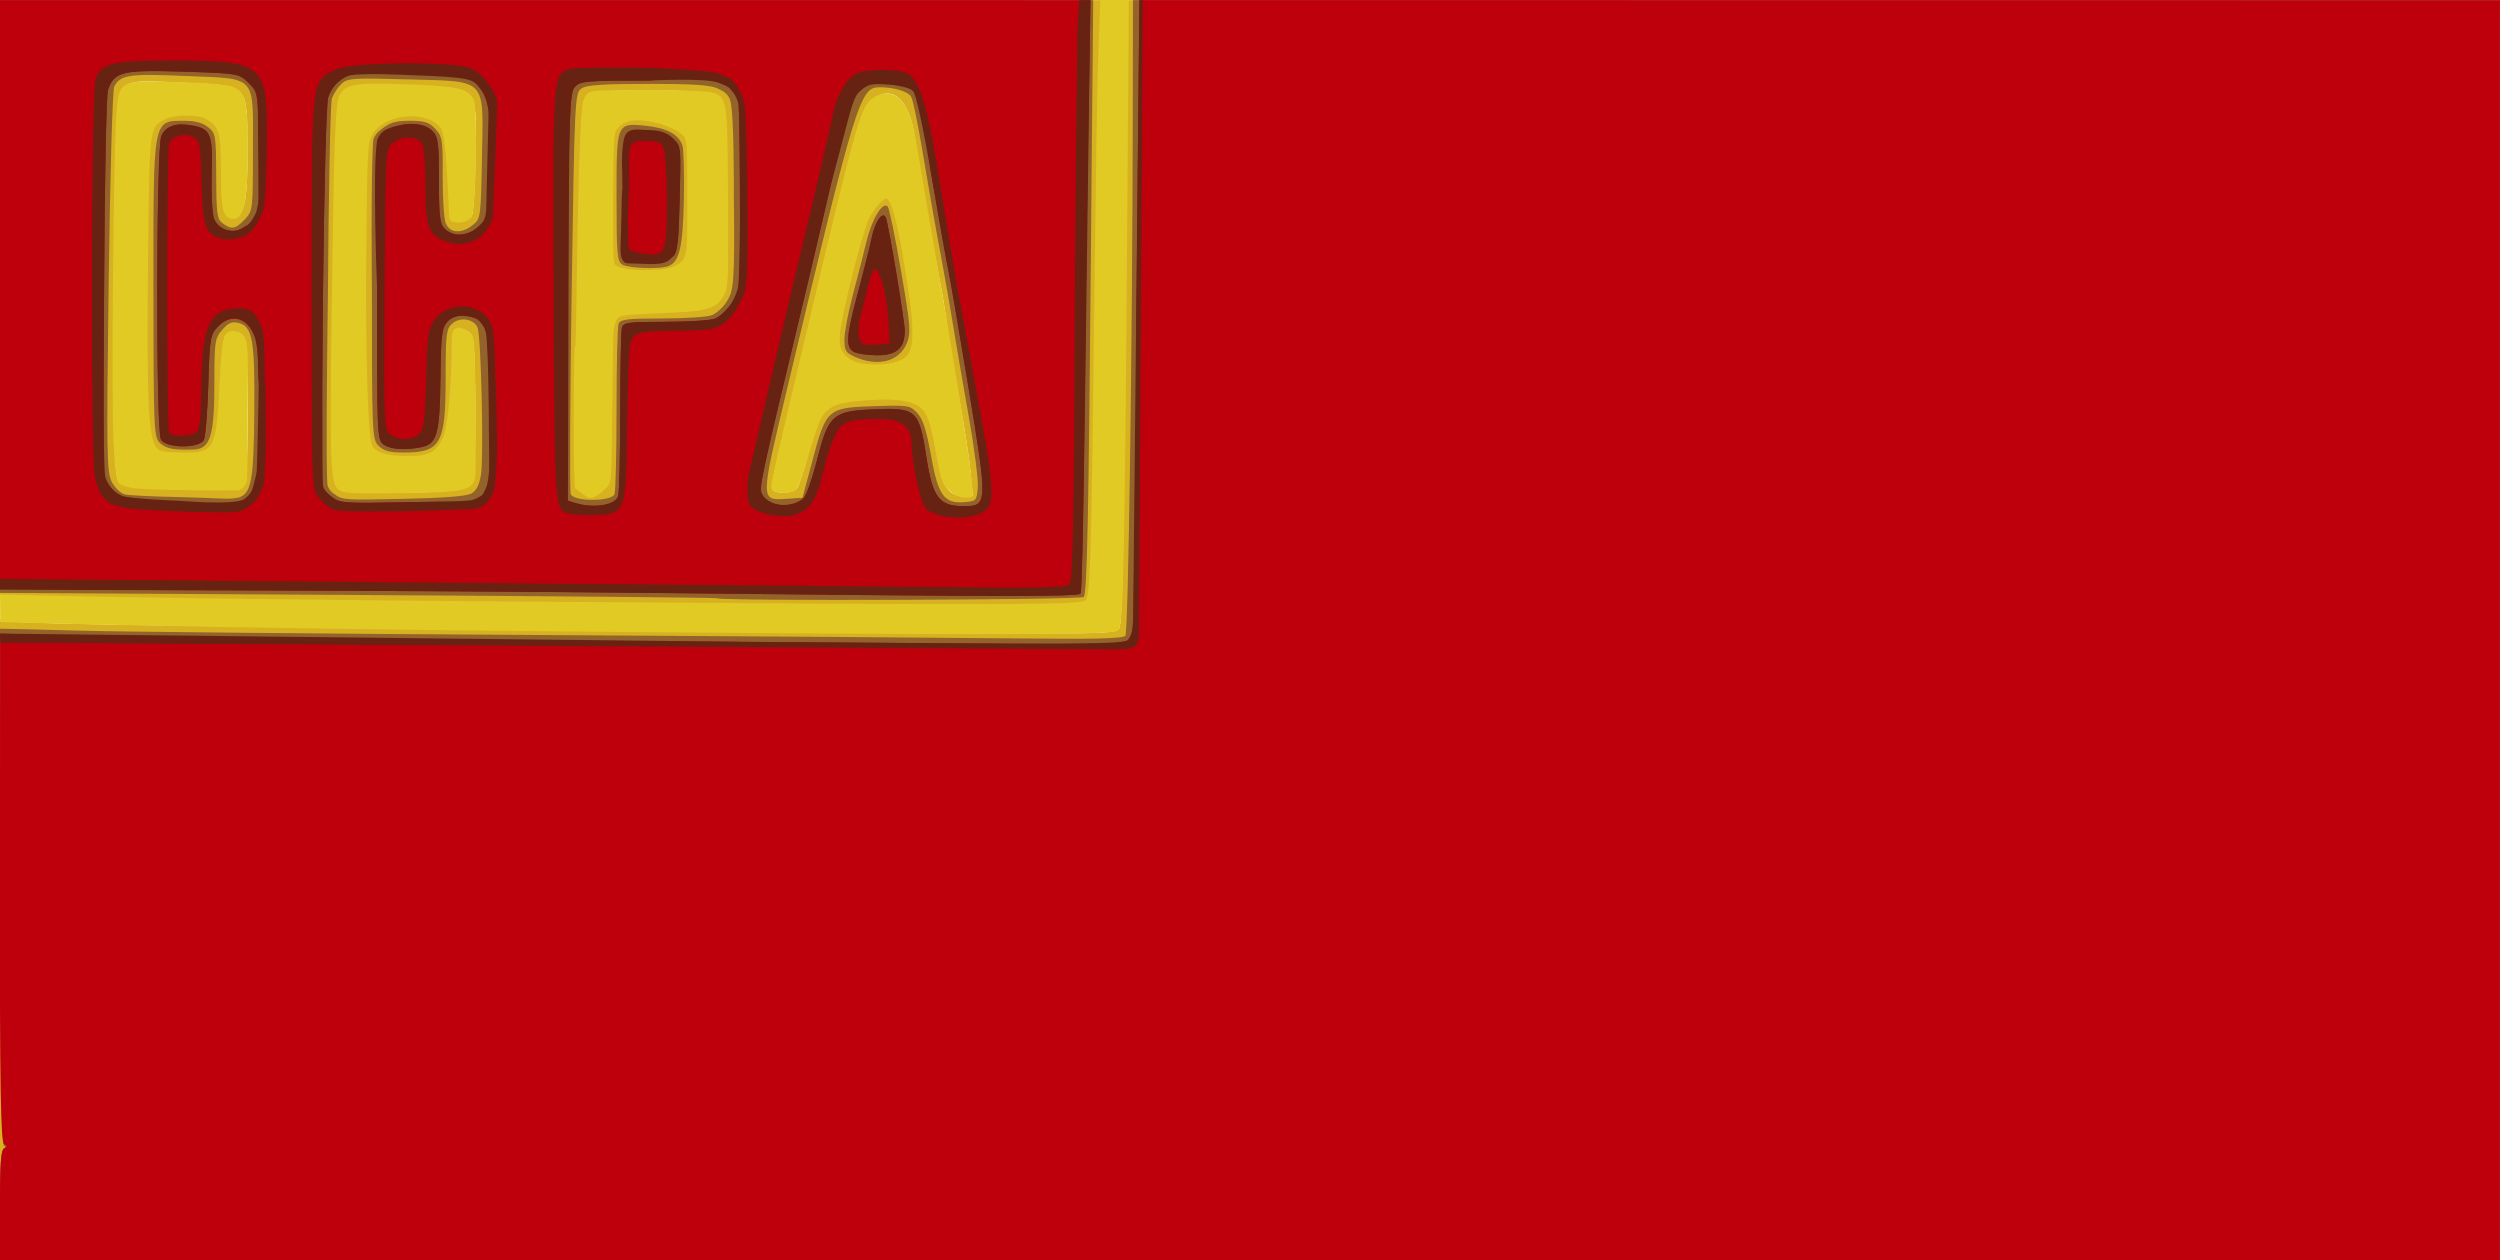 <?xml version="1.0" encoding="UTF-8" standalone="no"?>
<!-- Created with Inkscape (http://www.inkscape.org/) -->

<svg
   width="238.72"
   height="120.32"
   version="1.1"
   viewBox="0 0 238.72 120.32"
   id="svg52"
   sodipodi:docname="Flag_of_the_Armenian_Soviet_Socialist_Republic_(1922).svg"
   inkscape:version="1.2.2 (732a01da63, 2022-12-09)"
   xmlns:inkscape="http://www.inkscape.org/namespaces/inkscape"
   xmlns:sodipodi="http://sodipodi.sourceforge.net/DTD/sodipodi-0.dtd"
   xmlns="http://www.w3.org/2000/svg"
   xmlns:svg="http://www.w3.org/2000/svg">
  <defs
     id="defs56" />
  <sodipodi:namedview
     id="namedview54"
     pagecolor="#ffffff"
     bordercolor="#111111"
     borderopacity="1"
     inkscape:pageshadow="0"
     inkscape:pageopacity="0"
     inkscape:pagecheckerboard="1"
     showgrid="false"
     inkscape:zoom="5.8478552"
     inkscape:cx="119.36"
     inkscape:cy="60.193009"
     inkscape:window-width="1920"
     inkscape:window-height="1007"
     inkscape:window-x="-9"
     inkscape:window-y="-9"
     inkscape:window-maximized="1"
     inkscape:current-layer="g10"
     inkscape:showpageshadow="2"
     inkscape:deskcolor="#d1d1d1" />
  <g
     transform="translate(-3.458 16.434)"
     stroke-width=".32"
     id="g10">
    <path
       d="M 3.45,73.302 V 42.706 l 1.04,0.179 c 1.455,0.251 17.682,0.509 43.6,0.693 12.144,0.086 31.01,0.249 41.925,0.361 18.056,0.185 19.884,0.157 20.275,-0.314 0.35,-0.422 0.462,-5.947 0.6,-29.825 l 0.17,-29.307 -2.491,0.204 -0.211,10.56 c -0.116,5.808 -0.279,18.264 -0.361,27.68 -0.083,9.416 -0.251,17.361 -0.374,17.655 -0.123,0.294 -0.457,0.625 -0.744,0.735 -0.526,0.202 -18.128,0.202 -27.27,-1.34e-4 -2.728,-0.06 -20.224,-0.194 -38.88,-0.297 -18.656,-0.103 -34.676,-0.266 -35.6,-0.363 l -1.68,-0.176 v -56.914 h 238.72 V 103.897 h -238.72 z m 57.6,-43.004 c 0.603,-0.603 0.64,-1.067 0.64,-8.089 0,-6.224 0.082,-7.566 0.498,-8.16 0.468,-0.668 0.733,-0.711 4.336,-0.711 6.059,0 6.468,-0.486 6.406,-6.522 -0.14,-13.712 -0.228,-13.617 -0.958,-14.128 -0.91,-0.637 -11.943,-0.698 -12.44,-0.069 -0.554,0.7 -0.707,4.174 -0.925,21.009 -0.204,15.746 -0.188,16.467 0.376,16.88 0.81,0.592 1.317,0.541 2.067,-0.209 z M 63.328,9.469 C 62.733,9.344 62.119,9.047 61.962,8.81 c -0.156,-0.238 -0.246,-3.217 -0.199,-6.621 0.084,-6.066 0.101,-6.201 0.84,-6.799 1.334,-1.079 5.629,-0.218 6.436,1.29 0.416,0.777 0.437,10.254 0.025,11.337 -0.168,0.441 -0.564,0.936 -0.88,1.1 -0.812,0.421 -3.574,0.621 -4.857,0.352 z m 32.8,19.149 c -0.118,-1.276 -0.562,-4.192 -0.988,-6.48 -0.426,-2.288 -0.934,-5.312 -1.13,-6.72 -0.396,-2.851 -0.438,-3.096 -1.13,-6.72 -0.469,-2.453 -1.287,-7.211 -2.117,-12.312 -0.583,-3.586 -2.312,-4.862 -4.238,-3.128 -0.816,0.734 -1.658,3.822 -5.476,20.08 -0.641,2.728 -1.81,7.589 -2.599,10.803 -0.789,3.214 -1.346,5.986 -1.238,6.16 0.283,0.458 1.939,0.39 2.342,-0.096 0.189,-0.227 0.713,-1.839 1.166,-3.583 0.453,-1.743 1.058,-3.429 1.344,-3.745 0.775,-0.856 2.48,-1.215 5.785,-1.217 4.043,-0.003 4.429,0.436 5.207,5.918 0.348,2.451 1.017,3.36 2.474,3.36 h 0.81 z M 84.983,18.21 c -1.813,-1.202 -1.901,-2.024 -0.697,-6.472 0.453,-1.672 1.033,-3.973 1.291,-5.112 0.484,-2.146 1.716,-4.168 2.538,-4.168 0.679,0 0.902,0.807 1.906,6.88 1.062,6.427 0.975,8.212 -0.425,8.743 -1.559,0.591 -3.82,0.655 -4.612,0.13 z m -58.148,11.223 c 0.41,-1.078 0.379,-12.781 -0.036,-13.556 -0.376,-0.703 -1.346,-0.817 -1.844,-0.217 -0.185,0.222 -0.381,2.427 -0.439,4.938 -0.093,4.018 -0.183,4.639 -0.78,5.438 -0.624,0.835 -0.837,0.902 -2.845,0.902 -3.604,0 -3.395,0.969 -3.391,-15.722 0.002,-8.413 0.13,-14.416 0.317,-14.908 0.47,-1.236 1.573,-1.849 3.326,-1.849 3.031,0 3.828,1.232 3.542,5.479 -0.191,2.846 0.164,4.441 0.989,4.441 1.095,0 1.457,-1.685 1.417,-6.597 -0.051,-6.286 0.206,-6.024 -6.184,-6.314 -6.503,-0.295 -6.098,-0.663 -6.364,5.764 -0.116,2.786 -0.211,11.051 -0.211,18.365 -8.64e-4,10.969 0.078,13.408 0.452,13.92 0.406,0.557 0.98,0.638 5.52,0.781 2.787,0.088 5.124,0.071 5.651,0.036 0.368,-0.024 0.768,-0.403 0.88,-0.901 z m 20.435,0.87 c 0.602,-0.173 1.211,-0.497 1.353,-0.72 0.312,-0.491 0.295,-12.557 -0.019,-13.686 -0.16,-0.576 -0.443,-0.8 -1.008,-0.8 h -0.786 l -0.16,4.816 c -0.172,5.179 -0.402,5.954 -2.095,7.063 -0.931,0.61 -4.063,0.478 -5.178,-0.218 -0.969,-0.605 -1.048,-1.839 -1.047,-16.425 0.001,-12.465 0.034,-13.209 0.623,-14.176 1.083,-1.776 4.71,-2.309 6.318,-0.928 0.882,0.758 0.901,0.845 1.058,5.04 l 0.16,4.269 0.858,0.099 c 0.574,0.066 0.96,-0.093 1.164,-0.48 0.168,-0.319 0.328,-2.896 0.355,-5.727 0.066,-6.857 0.492,-6.413 -6.377,-6.662 -5.556,-0.202 -5.909,-0.135 -6.628,1.25 -0.21,0.404 -0.414,7.228 -0.554,18.511 -0.206,16.643 -0.184,17.913 0.329,18.48 0.497,0.549 1.043,0.609 5.543,0.609 2.746,0 5.485,-0.141 6.088,-0.314 z"
       fill="#d6b332"
       id="path2"
       style="fill:#d8b120;fill-opacity:1"
       sodipodi:nodetypes="ccssscsccsccsssscccccccscscccscccccccccccccscsccsccssccsscccscsccccccscssccscscccccsscccccscscccccccscsccscscc" />
    <path
       d="m 3.45,98.617 c 0,-3.893 0.101,-5.28 0.384,-5.28 0.299,0 0.299,-0.085 0,-0.384 C 3.338,92.458 3.463,43.6 3.463,43.6 c 0,0 3.68,0.069 7.423,0.18 3.742,0.111 23.148,0.299 43.124,0.416 19.976,0.117 40.884,0.266 46.463,0.33 7.46,0.086 10.222,0.018 10.442,-0.256 0.289,-0.361 0.674,-27.478 0.71,-50.053 l 0.017,-10.64 h 130.53 v 120.32 l -238.72,0.002 v -5.28 z m 68.419,-57.928 c -0.06,-0.06 -15.01,-0.195 -33.224,-0.301 L 3.448,40.182 3.45,-16.424 h 52.16 l 52.24,0.006 c -0.1,9.448 -0.161,16.85 -0.227,24.474 -0.216,24.965 -0.361,32.009 -0.672,32.511 -0.178,0.287 -34.796,0.407 -35.082,0.122 z m 24.958,-10.606 c 0.053,-0.734 -0.334,-3.758 -0.86,-6.72 -0.527,-2.962 -1.19,-6.826 -1.474,-8.586 -0.284,-1.76 -0.799,-4.712 -1.145,-6.56 -0.725,-3.878 -0.991,-5.385 -1.918,-10.871 -0.371,-2.195 -0.801,-4.228 -0.956,-4.518 -0.277,-0.517 -1.616,-0.931 -3.009,-0.931 -1.887,0 -2.229,1.113 -8.828,28.716 -2.609,10.913 -2.608,10.748 -0.016,10.579 l 1.468,-0.095 0.96,-3.602 c 1.301,-4.881 1.431,-4.996 5.844,-5.144 3.292,-0.111 3.466,-0.083 4.157,0.657 0.532,0.57 0.877,1.642 1.313,4.085 0.681,3.814 1.243,4.585 3.221,4.419 1.096,-0.092 1.149,-0.152 1.242,-1.43 z M 85.13,17.66 c -0.915,-0.398 -1.04,-0.6 -1.04,-1.684 0,-0.678 0.363,-2.593 0.807,-4.255 0.444,-1.663 1.03,-3.959 1.301,-5.103 0.509,-2.143 1.547,-3.851 2.024,-3.331 0.147,0.16 0.719,2.92 1.271,6.133 0.922,5.367 0.965,5.933 0.535,6.962 -0.711,1.701 -2.72,2.226 -4.899,1.279 z m -58.814,13.398 c 1.145,-0.439 1.367,-1.702 1.424,-8.079 0.062,-6.921 -0.167,-8.239 -1.49,-8.571 -0.654,-0.164 -0.988,-0.025 -1.575,0.658 -0.697,0.811 -0.745,1.132 -0.745,5.019 0,5.116 -0.383,6.354 -1.984,6.407 -1.933,0.065 -2.651,-0.081 -3.244,-0.657 -0.553,-0.538 -0.588,-1.411 -0.592,-14.657 -0.004,-16.52 -0.088,-16.066 2.984,-16.076 0.991,-0.003 1.736,0.199 2.24,0.607 0.721,0.584 0.756,0.799 0.769,4.676 0.012,3.614 0.081,4.113 0.621,4.508 0.857,0.627 1.225,0.56 2.11,-0.381 0.762,-0.81 0.776,-0.93 0.776,-6.588 0,-7.326 0.477,-6.807 -6.536,-7.107 -5.305,-0.227 -6.11,-0.105 -6.707,1.011 -0.166,0.309 -0.402,8.593 -0.531,18.644 -0.213,16.489 -0.186,18.177 0.296,19.111 0.291,0.563 0.851,1.099 1.244,1.191 0.393,0.092 2.658,0.206 5.034,0.255 2.376,0.048 4.558,0.173 4.854,0.158 0.339,-0.017 0.685,-0.037 1.052,-0.129 z m 22.155,-0.367 c 0.49,-0.277 0.766,-0.833 0.918,-1.848 0.27,-1.803 0.003,-13.221 -0.327,-13.989 -0.365,-0.85 -1.68,-1.059 -2.424,-0.386 -0.567,0.514 -0.627,1.006 -0.627,5.174 0,6.313 -0.458,7.135 -3.979,7.135 -1.354,0 -1.934,-0.153 -2.421,-0.64 -0.621,-0.621 -0.64,-1.067 -0.64,-14.905 0,0 -0.116,-10.685 0.12,-14.19 0.03,-0.44 0.453,-0.911 0.852,-1.193 0.744,-0.526 1.143,-0.753 2.628,-0.753 1.414,0 1.861,0.141 2.454,0.772 0.671,0.714 0.724,1.051 0.703,4.478 -0.012,2.039 0.115,4.067 0.283,4.508 0.374,0.985 1.52,1.069 2.605,0.19 0.735,-0.595 0.758,-0.765 0.861,-6.353 0.143,-7.795 0.577,-7.333 -7.092,-7.545 -5.354,-0.148 -5.777,-0.118 -6.365,0.47 -0.344,0.344 -0.716,0.945 -0.865,1.336 -0.149,0.391 -0.323,8.894 -0.387,18.895 0,0 -0.26,17.593 -0.011,18.152 0.249,0.559 0.654,0.756 0.654,0.756 0.74,0.599 1.202,0.551 6.592,0.444 3.797,-0.075 6.008,-0.249 6.469,-0.51 z m 13.665,0.059 c 0.107,-0.278 0.194,-3.939 0.194,-8.134 0,-4.195 0.087,-7.855 0.194,-8.134 0.163,-0.424 0.837,-0.506 4.139,-0.506 2.17,0 4.314,-0.14 4.766,-0.312 0.451,-0.172 1.108,-0.784 1.46,-1.36 0.599,-0.983 0.752,-1.618 0.64,-10.225 0,0 0.052,-7.907 -0.367,-9.01 -0.125,-0.331 -0.394,-0.642 -0.693,-0.805 C 71.647,-8.182 71.431,-8.423 65.708,-8.423 c -4.793,0 -6.272,0.099 -6.757,0.454 -0.597,0.436 -0.632,1.19 -0.906,19.332 -0.157,10.383 -0.197,19.107 -0.09,19.386 0.28,0.729 3.901,0.73 4.181,0.002 z m 0.754,-21.919 c -0.502,-0.292 -0.56,-0.951 -0.56,-6.367 0,-7.148 -0.035,-7.175 2.784,-6.889 2.057,0.209 3.156,0.842 3.505,1.871 0.129,0.38 0.191,2.707 0.139,5.171 -0.098,4.586 -0.416,5.952 -1.483,6.361 -0.814,0.312 -3.767,0.214 -4.386,-0.147 z"
       fill="#92632a"
       id="path4"
       sodipodi:nodetypes="csccssscscccccccccccccccccsccscscccssccscccsscsccccccscscccccsccscccccsscccsccsscssascscssscsszsscccscsscsssscsccccscssccc" />
    <path
       d="m 3.45,98.644 c 0,-3.89 0.104,-5.302 0.4,-5.44 0.32,-0.149 0.32,-0.224 0,-0.373 -0.315,-0.147 -0.418,-5.384 -0.4,-24.61 L 3.473,44.069 C 14.518,44.349 25.587,44.803 36.643,44.677 c 1.72,-0.042 19.123,0.041 38.673,0.184 l 35.545,0.26 0.495,-0.707 c 0.357,-0.51 0.316,-1.607 0.356,-3.942 L 111.95,29.107 c 0,0 0.023,-9.801 0.015,-15.134 l 0.291,-30.396 129.913,0.014 v 120.3 l -238.72,0.002 v -5.253 z m 62.24,-58.462 c -9.856,-0.107 -27.442,-0.215 -39.08,-0.24 -11.638,-0.025 -21.61,-0.136 -22.16,-0.246 l -1,-0.2 v -55.92 h 51.947 c 28.571,0 52.188,0.007 52.188,0.007 0,0 -0.068,5.131 -0.183,11.086 -0.114,5.955 -0.283,18.563 -0.376,28.019 -0.092,9.455 -0.261,17.342 -0.375,17.526 -0.216,0.349 -6.317,0.344 -40.962,-0.031 z M 50.151,25.116 c 0.059,-4.6 0.077,-5.268 0.056,-5.576 L 49.972,16.105 c -0.038,-1.685 -1.021,-2.096 -1.021,-2.096 -1.013,-0.542 -2.141,-0.421 -2.793,0.299 -0.511,0.565 -0.597,1.28 -0.642,5.36 -0.059,5.324 -0.328,6.296 -1.823,6.595 -1.594,0.319 -2.965,0.219 -3.622,-0.263 -0.599,-0.439 -0.62,-0.957 -0.6,-14.766 l 0.021,-14.31 0.877,-0.754 c 1.151,-0.99 3.426,-1.05 4.361,-0.114 0.573,0.573 0.64,1.067 0.64,4.695 0,3.324 0.095,4.16 0.53,4.64 0.597,0.66 1.75,0.758 2.732,0.232 0.806,-0.431 1.168,-0.568 1.368,-2.066 0.397,-2.978 1.005,-9.625 -0.79,-11.698 l -0.8,-0.922 c 0,0 -8.005,-1.691 -11.692,-0.421 -0.374,0.129 -0.909,0.765 -0.909,0.765 -0.455,0.424 -0.875,1.107 -1.031,1.511 -0.156,0.405 -0.374,8.985 -0.483,19.067 l -0.199,18.332 0.917,0.727 c 0.901,0.714 1.038,0.725 7.557,0.597 3.652,-0.072 5.723,-8.43e-4 5.723,-8.43e-4 2.654,0.076 1.847,-5.521 1.859,-6.399 z M 61.599,31.697 c 0.39,-0.105 0.792,-0.45 0.893,-0.769 0.101,-0.318 0.186,-3.939 0.189,-8.045 0.003,-4.107 0.079,-7.719 0.169,-8.027 0.144,-0.494 0.627,-0.56 4.121,-0.56 2.177,0 4.316,-0.136 4.755,-0.303 0.439,-0.167 1.214,-0.74 1.659,-1.499 L 74.141,10.928 74.104,1.877 c 0,0 -0.002,-8.519 -0.156,-8.879 C 73.788,-7.375 73.766,-7.544 73.064,-8.159 71.175,-9.814 65.554,-8.744 65.554,-8.744 c -6.125,0 -6.689,0.048 -7.197,0.608 -0.504,0.556 -0.567,2.266 -0.738,19.992 l -0.187,19.384 0.768,0.307 c 0.891,0.356 2.381,0.422 3.398,0.149 z m 1.731,-23.209 C 62.706,8.258 63.033,7.9 62.944,6.959 c 0,0 0.031,-4.676 0.026,-6.922 0,0 -0.341,-2.772 0.501,-3.678 0.332,-0.358 1.433,-0.303 1.433,-0.303 1.646,0 2.056,0.122 2.748,0.814 0.812,0.812 0.814,0.824 0.705,5.749 -0.085,3.867 -0.212,5.034 -0.588,5.39 -0.572,0.542 -3.434,0.851 -4.44,0.479 z m 16.874,22.631 c 0.263,-0.263 0.849,-1.946 1.302,-3.74 1.046,-4.142 1.492,-4.549 5.168,-4.716 4.341,-0.197 4.526,-0.033 5.263,4.666 0.591,3.766 1.212,4.567 3.538,4.567 2.307,0 2.312,-0.144 0.439,-11.47 -0.893,-5.395 -1.751,-10.386 -1.907,-11.09 -0.156,-0.704 -0.874,-4.736 -1.596,-8.96 -0.745,-4.36 -0.205,-6.661 -1.744,-8.116 -1.539,-1.454 -3.211,-0.966 -4.348,-0.681 -0.519,0.13 -1.039,0.744 -1.467,1.638 -0.657,1.372 -0.816,2.99 -5.568,22.838 -3.745,15.642 -3.573,14.572 -2.475,15.361 0.839,0.604 2.651,0.444 3.394,-0.298 z m 4.766,-13.969 c -0.784,-0.457 -0.705,-1.502 0.435,-5.734 0.545,-2.024 1.122,-4.325 1.282,-5.112 0.327,-1.612 1.106,-2.689 1.377,-1.904 0.3,0.868 1.785,9.794 1.785,10.733 0,1.683 -0.771,2.365 -2.658,2.354 -0.914,-0.005 -1.914,-0.157 -2.222,-0.336 z M 27.101,30.981 c 1.034,-0.709 1.154,-4.366 1.143,-8.784 -0.101,-5.144 -0.204,-6.167 -0.712,-7.04 -0.8,-1.375 -2.193,-1.541 -3.274,-0.391 -0.727,0.774 -0.779,1.089 -0.908,5.535 -0.075,2.593 -0.269,4.967 -0.43,5.275 -0.444,0.846 -3.64,0.8 -4.1,-0.059 -0.491,-0.917 -0.45,-27.89 0.044,-28.974 0.434,-0.952 1.416,-1.283 2.955,-0.994 1.767,0.331 1.961,0.818 1.849,4.642 -0.054,1.87 0.049,3.788 0.23,4.263 0.38,0.999 1.699,1.471 2.627,0.934 C 27.093,5.059 27.558,4.892 27.974,4.051 28.262,2.606 28.345,0.432 28.345,0.432 28.289,-0.231 28.234,-2.039 28.166,-4.142 c -0.11,-3.417 -0.15,-3.592 -1.016,-4.422 -0.888,-0.851 -0.982,-0.866 -6.191,-1.03 -5.836,-0.183 -6.605,0.004 -7.19,1.751 -0.158,0.472 -0.325,9.006 -0.37,18.964 l -0.082,18.105 0.791,1.046 c 0.818,0.972 0.99,0.964 3.839,1.066 6.745,0.473 8.447,0.426 9.154,-0.357 z"
       fill="#c2190f"
       id="path6"
       sodipodi:nodetypes="ccssccscsccccccccccssccsccsccccscccscsccccscssccascccsscccccsssccccsscscscccsccacscccscccsccsczsccccccccsccccscssscscccsccsccccccccs"
       style="fill:#be000d;fill-opacity:1" />
    <path
       d="M 3.477,44.934 3.473,44.069 75.289,44.86 c 32.458,0.237 35.623,0.262 35.946,-0.256 0.46,-0.739 0.422,-1.161 0.451,-4.617 l 0.57,-56.41 0.331,0.005 -0.37,60.603 c -0.003,0.448 -0.149,0.905 -0.466,1.14 -0.333,0.246 -1.46,0.249 -1.46,0.249 z m 62.212,-4.751 c -9.856,-0.107 -27.442,-0.215 -39.08,-0.24 C 14.971,39.918 3.459,39.87 3.459,39.87 L 3.442,38.842 78.489,39.489 c 24.752,0.213 26.622,0.314 27.1,-0.164 0.298,-0.298 0.415,-6.321 0.494,-25.589 0.058,-13.859 0.221,-22.769 0.233,-25.626 0.01,-2.33 0.207,-4.526 0.207,-4.526 l 1.061,-4.62e-4 c 0,0 -0.116,7.66 -0.228,16.46 C 106.926,34.095 106.79,39.988 106.62,40.263 c -0.179,0.289 -8.28,0.273 -40.931,-0.081 z m 27.898,-7.313 c -0.672,-0.132 -1.448,-0.465 -1.724,-0.741 -0.503,-0.503 -1.326,-4.281 -1.358,-6.232 -0.026,-1.601 -0.961,-2.32 -3.017,-2.32 -3.094,0 -3.728,0.256 -4.402,1.78 -0.332,0.75 -0.834,2.385 -1.116,3.633 -0.621,2.749 -1.675,3.867 -3.646,3.867 -1.391,0 -2.903,-0.491 -3.265,-1.06 -0.338,-0.531 -0.309,-2.329 0.059,-3.703 0.171,-0.636 0.766,-3.173 1.323,-5.637 0.557,-2.464 1.789,-7.72 2.737,-11.68 2.41,-10.063 3.568,-15.014 3.815,-16.32 0.337,-1.78 1.364,-3.515 2.307,-3.897 1.08,-0.438 3.965,-0.425 4.799,0.021 1.241,0.664 2.01,3.348 3.264,11.396 0.165,1.056 0.533,3.288 0.819,4.96 0.286,1.672 0.592,3.472 0.68,4 0.088,0.528 0.791,4.344 1.562,8.48 2.046,10.974 2.14,12.402 0.858,13.073 -0.919,0.481 -2.403,0.634 -3.698,0.38 z m -13.384,-1.75 c 0.263,-0.263 0.849,-1.946 1.302,-3.74 1.046,-4.142 1.492,-4.549 5.168,-4.716 4.341,-0.197 4.526,-0.033 5.263,4.666 0.591,3.766 1.212,4.567 3.538,4.567 2.307,0 2.312,-0.144 0.439,-11.47 -0.893,-5.395 -1.751,-10.386 -1.907,-11.09 -0.156,-0.704 -0.874,-4.736 -1.596,-8.96 -0.792,-4.635 -1.492,-7.862 -1.767,-8.139 -0.251,-0.253 -1.295,-0.52 -2.327,-0.594 -1.618,-0.117 -1.951,-0.057 -2.705,0.596 -0.78,0.675 -0.854,1.72 -2.81,8.938 -1.953,8.388 -2.27,9.724 -5.071,21.396 -0.902,3.76 -1.641,7.172 -1.641,7.582 0,1.592 2.824,2.255 4.114,0.965 z m 4.766,-13.969 c -0.784,-0.457 -0.705,-1.502 0.435,-5.734 0.545,-2.024 1.122,-4.325 1.282,-5.112 0.325,-1.604 1.11,-2.695 1.369,-1.904 0.3,0.917 1.794,9.879 1.794,10.764 0,1.652 -0.78,2.334 -2.658,2.324 -0.914,-0.005 -1.914,-0.157 -2.222,-0.336 z m 3.34,-2.721 c -0.12,-2.344 -0.759,-5.006 -1.24,-5.167 -0.196,-0.065 -0.511,0.627 -0.719,1.579 -0.203,0.932 -0.526,2.222 -0.717,2.866 -0.191,0.644 -0.252,1.552 -0.135,2.018 0.193,0.77 0.335,0.837 1.562,0.748 l 1.349,-0.098 z m -30.357,18.211 c -1.572,-0.321 -1.538,0.117 -1.63,-20.796 -0.094,-21.296 -0.094,-21.289 1.628,-21.722 0.401,-0.101 3.774,-0.139 7.494,-0.085 0,0 5.284,0.221 6.23,0.463 0.947,0.242 1.514,0.575 1.514,0.575 0.748,0.442 1.373,2.226 1.384,2.451 0.133,2.835 -0.61,1.68 -0.578,0.248 0.01,-0.448 -0.331,-1.288 -0.81,-1.691 0,0 0.061,-0.185 -1.181,-0.638 -1.242,-0.453 -6.45,-0.19 -6.45,-0.19 -6.138,0 -6.688,0.047 -7.2,0.612 -0.511,0.565 -0.558,2.117 -0.61,20.08 l -0.056,19.468 1.152,0.285 c 1.566,0.387 3.402,0.01 3.643,-0.749 0.105,-0.331 0.193,-3.962 0.196,-8.069 0.003,-4.107 0.079,-7.719 0.169,-8.027 0.144,-0.494 0.627,-0.56 4.121,-0.56 2.177,0 4.316,-0.136 4.755,-0.303 0.439,-0.167 1.103,-0.807 1.489,-1.357 0.374,-0.533 0.676,-1.264 0.746,-1.806 C 74.076,9.926 74.136,3.379 74.136,3.379 74.111,-0.69 74.057,-3.953 74.037,-5.437 74.03,-5.904 74.518,-7.038 74.584,-6.441 c 0.071,0.634 0.234,4.805 0.258,9.549 0.039,7.669 -0.066,8.058 -0.625,9.16 -0.426,0.841 -1.009,1.788 -1.707,2.204 -0.702,0.418 -0.648,0.628 -3.82,0.661 -4.941,0.051 -4.971,0.064 -5.152,2.252 -0.083,0.998 -0.178,4.492 -0.212,7.764 -0.075,7.213 -0.195,7.523 -2.95,7.592 -0.95,0.024 -2.041,-0.021 -2.424,-0.099 z m -40.639,-0.4 c -3.563,-0.223 -4.307,-0.735 -4.817,-3.314 -0.377,-1.911 -0.325,-35.896 0.059,-37.62 0.376,-1.692 1.464,-1.97 7.694,-1.97 7.881,0 8.597,0.473 8.699,5.746 0.048,2.461 -0.06,6.552 -0.224,7.88 -0.071,0.571 -0.081,-0.287 -0.21,-0.492 -0.024,-0.038 -0.438,0.753 -0.398,0.534 0.058,-0.317 -0.021,-5.715 -0.023,-7.288 -0.005,-3.303 -0.026,-3.4 -0.925,-4.262 -0.911,-0.873 -0.972,-0.883 -6.209,-1.047 -5.836,-0.183 -6.605,0.004 -7.19,1.751 -0.158,0.472 -0.325,9.006 -0.37,18.964 0,0 -0.173,17.284 0.134,18.064 0.338,0.858 0.79,1.353 1.558,1.719 0.629,0.3 5.603,0.486 5.603,0.486 0,0 5.206,0.447 6.129,-0.173 0.278,-0.237 0.643,-0.532 0.786,-1.105 0.108,-0.435 0.337,-1.247 0.361,-1.443 0.026,-0.216 0.201,-7.375 0.189,-8.144 -0.01,-0.585 0.603,-1.781 0.656,0.15 0.035,1.263 0.019,6.081 0.019,6.081 l -0.136,2.701 c 0,0 -0.153,1.362 -1.191,2.259 -0.924,0.777 -1.258,0.816 -4.162,0.763 -1.702,-0.031 -4.417,-0.139 -6.031,-0.24 z m 17.94,-0.017 c -0.372,-0.15 -0.984,-0.664 -1.36,-1.143 -0.681,-0.866 -0.684,-0.954 -0.684,-19.467 5.56e-4,-20.802 -0.057,-20.249 2.24,-21.396 1.535,-0.767 11.67,-0.83 13.116,-0.082 1.168,0.604 2.381,2.377 2.379,3.419 L 50.55,3.973 49.884,3.673 50.104,-5.432 c 0,0 0.059,-1.464 -0.743,-2.47 -0.802,-1.007 -0.651,-1.131 -6.821,-1.363 0,0 -5.005,-0.259 -5.871,0.091 -0.349,0.141 -0.851,0.468 -1.171,0.822 -0.317,0.351 -0.522,0.724 -0.695,1.237 C 34.617,-6.56 34.403,1.778 34.294,11.86 c 0,0 -0.131,17.741 0.02,18.178 0.151,0.436 0.699,0.882 0.699,0.882 0.901,0.714 1.038,0.725 7.557,0.597 3.652,-0.072 5.506,-0.065 6.063,-0.231 0.251,-0.075 0.824,-0.359 0.916,-0.514 0.374,-0.632 0.5,-0.974 0.606,-2.146 0.039,-0.432 -0.035,-4.629 -0.015,-5 0,0 -0.051,-7.375 -0.303,-8.398 -0.13,-0.527 -0.657,-1.136 -0.893,-1.245 -0.415,-0.191 0.103,-1.712 1.388,0.448 0.456,0.767 0.388,4.908 0.422,5.105 0.118,0.681 0.173,6.721 0.167,7.212 -0.004,0.374 -0.102,2.758 -0.273,3.519 -0.049,0.218 -0.393,1.167 -1.002,1.575 -0.444,0.298 -0.963,0.323 -1.445,0.343 -1.647,0.084 -11.939,0.445 -12.948,0.038 z m 4.817,-6.222 c -0.599,-0.439 -0.62,-0.957 -0.6,-14.766 0,0 -0.465,-11.564 7.61e-4,-14.239 0.066,-0.38 0.468,-0.888 0.894,-1.08 1.327,-0.598 3.429,-0.795 4.364,0.14 0.574,0.574 0.64,1.067 0.64,4.75 0,3.576 0.076,4.179 0.585,4.64 0.322,0.291 0.891,0.53 1.265,0.53 1.001,0 1.751,-0.53 2.31,-1.192 0.251,-0.297 0.296,-0.677 0.354,-1.112 0.033,-0.247 0.672,0.08 0.671,0.329 -0.001,0.387 -0.15,0.664 -0.305,0.963 -0.231,0.446 -0.611,0.954 -0.912,1.2 -0.76,0.621 -2.095,0.963 -3.378,0.431 -1.617,-0.67 -1.869,-1.37 -1.869,-5.191 0,-1.908 -0.149,-3.748 -0.331,-4.089 -0.421,-0.786 -1.921,-0.817 -2.827,-0.059 -0.657,0.55 -0.671,0.802 -0.746,13.953 -0.073,12.861 -0.052,13.411 0.535,13.84 0.841,0.615 2.208,0.56 2.815,-0.113 0.4,-0.443 0.527,-1.528 0.61,-5.2 0.095,-4.232 0.169,-4.73 0.837,-5.668 1.174,-1.646 3.894,-1.574 4.816,-0.279 0.535,0.751 -0.005,0.548 -0.477,0.345 -1.376,-0.593 -2.518,-0.539 -3.139,0.148 -0.541,0.598 -0.62,1.238 -0.666,5.386 -0.059,5.324 -0.328,6.296 -1.823,6.595 -1.594,0.319 -2.965,0.219 -3.622,-0.263 z m -21.25,-0.484 c -0.491,-0.917 -0.45,-27.89 0.044,-28.974 0.434,-0.952 1.416,-1.283 2.955,-0.994 1.767,0.331 1.961,0.818 1.849,4.642 -0.054,1.87 0.049,3.788 0.23,4.263 0.381,1.003 1.746,1.484 2.635,0.928 0.763,-0.476 0.916,-0.462 0.916,0.082 0,0.579 -1.577,1.128 -2.65,0.923 -1.69,-0.323 -1.981,-1.074 -2.097,-5.407 -0.096,-3.591 -0.168,-4.003 -0.75,-4.315 -0.828,-0.443 -2.051,-0.135 -2.333,0.587 -0.264,0.675 -0.261,27.199 0.003,27.625 0.265,0.429 2.189,0.366 2.642,-0.087 0.247,-0.247 0.391,-1.585 0.403,-3.76 0.036,-6.355 0.766,-8.016 3.523,-8.016 1.086,0 1.357,0.149 1.901,1.04 0.531,0.872 0.633,1.61 0.63,4.56 0.137,3.129 -0.153,3.248 -0.314,3.04 -0.171,-0.264 -0.313,-1.632 -0.316,-3.04 -0.005,-1.981 -0.149,-2.795 -0.64,-3.6 -0.803,-1.316 -2.103,-1.411 -3.209,-0.235 -0.709,0.755 -0.765,1.1 -0.894,5.52 -0.075,2.593 -0.269,4.967 -0.43,5.275 -0.444,0.846 -3.64,0.8 -4.1,-0.059 z M 62.859,8.304 c -0.246,-0.471 -0.119,-1.761 -0.11,-2.331 0.013,-0.895 0.055,-1.796 0.058,-2.104 0.003,-0.308 -0.006,-3.741 0.394,-3.13 0.125,0.191 0.244,5.067 0.251,5.713 0.01,0.927 -0.088,1.098 1.293,1.305 2.288,0.343 2.385,0.136 2.385,-5.039 0,-2.464 -0.148,-4.739 -0.331,-5.081 -0.227,-0.425 -0.671,-0.619 -1.414,-0.619 -1.948,0 -1.944,-0.007 -1.834,3.874 -0.207,5.002 -0.064,3.67 -0.299,3.525 -0.211,-0.131 -0.377,-1.899 -0.377,-4.368 0,0 -0.179,-3.067 0.407,-3.751 0.456,-0.532 1.263,-0.325 1.908,-0.32 1.041,0.008 1.881,0.14 2.573,0.832 0.812,0.812 0.704,0.886 0.596,5.811 -0.085,3.867 -0.212,5.034 -0.588,5.39 C 67.192,8.558 67.082,8.889 64.656,8.75 63.306,8.673 63.145,8.85 62.859,8.304 Z M 27.948,3.737 c 0.263,-1.408 0.781,-2.023 0.781,-0.925 0,0.442 -0.163,1.007 -0.413,1.472 -0.053,0.066 -0.376,0.917 -0.925,1.401 C 27.098,5.943 26.8,5.234 27.067,5.074 27.417,4.864 27.908,3.951 27.948,3.737 Z"
       fill="#672212"
       id="path8"
       sodipodi:nodetypes="cccccccsscccsccscssccsccccccsccscscccsssssccccccccsccscssccscccsccscccscsssscscccszsssczscscsscsssassssssssssccccccssssssscccssccsssscccsccccscccccczcsasczssssssssssssscccccsacsssassascscssccscscccccccsccccscccccccscccccccscccscsscscscsssscscsscscssccs" />
  </g>
  <g
     fill="#e1ca24"
     stroke-width="0"
     id="g50"
     style="stroke:#e1ca24;stroke-opacity:1">
    <path
       d="m 13.106,46.453 c -0.719,-0.078 -1.437,-0.272 -1.595,-0.431 -0.191,-0.191 -0.352,-1.546 -0.475,-4.005 -0.209,-4.148 0.002,-27.697 0.278,-31.061 0.259,-3.155 0.122,-3.084 5.618,-2.926 2.514,0.072 4.675,0.243 5.119,0.404 1.228,0.445 1.406,1.185 1.406,5.832 0,5.085 -0.388,6.795 -1.45,6.388 -0.582,-0.223 -0.694,-0.924 -0.71,-4.457 -0.016,-3.619 -0.163,-4.131 -1.424,-4.956 -0.862,-0.565 -3.382,-0.539 -4.369,0.044 -1.429,0.845 -1.418,0.751 -1.571,13.311 -0.156,12.809 0.027,17.149 0.763,18.137 0.42,0.563 0.591,0.61 2.457,0.672 3.447,0.114 3.705,-0.312 4.003,-6.612 0.215,-4.541 0.354,-5.099 1.244,-4.97 1.265,0.214 1.049,0.857 1.049,7.395 0,4.527 -0.039,6.147 -0.072,6.65 -0.098,0.442 -0.495,0.798 -0.728,0.761 l -3.732,-9.82e-4 -0.254,-0.006 c -2.33,-0.059 -4.839,-0.09 -5.558,-0.168 z"
       id="path12"
       style="fill:#e1ca24;fill-opacity:1;stroke:#e1ca24;stroke-width:0.4;stroke-miterlimit:4;stroke-dasharray:none;stroke-opacity:1;paint-order:markers stroke fill"
       sodipodi:nodetypes="ccscccscsccccsccscccscc" />
    <path
       d="m32.508 46.583c-0.719-0.533-0.787-2.711-0.567-18.355 0.215-15.308 0.326-18.24 0.724-19.054 0.444-0.908 1.481-1.054 6.225-0.873 4.6 0.175 5.615 0.386 6.088 1.269 0.402 0.75 0.224 10.558-0.2 11.069-0.367 0.442-1.627 0.513-1.643 0.092-0.21-5.483-0.439-8.024-0.768-8.527-1.38-2.106-5.957-1.676-7.101 0.668-0.406 0.833-0.446 1.624-0.537 10.761-0.101 10.202 0.147 18.229 0.589 19.055 0.398 0.744 1.582 1.11 3.591 1.11 2.113 0 2.807-0.347 3.567-1.784 0.485-0.917 0.878-4.698 0.891-8.576 0.006-1.667 0.055-1.889 0.421-1.889 0.228 0 0.614 0.146 0.859 0.325 0.419 0.306 0.449 0.699 0.515 6.799 0.039 3.561 0.016 6.694-0.052 6.963-0.245 0.978-1.049 1.121-6.773 1.204-4.443 0.065-5.459 0.02-5.83-0.255z"
       id="path14"
       style="stroke:#e1ca24;stroke-opacity:1;fill:#e1ca24;fill-opacity:1;stroke-width:0.5;stroke-miterlimit:4;stroke-dasharray:none" />
    <path
       d="m55.707 46.906-0.541-0.439 0.065-12.554c0.062-11.907 0.356-22.793 0.654-24.176 0.092-0.427 0.331-0.687 0.739-0.801 0.845-0.237 10.528-0.144 11.363 0.11 1.225 0.372 1.263 0.657 1.321 9.835 0.049 7.774 0.021 8.491-0.363 9.193-0.668 1.224-1.584 1.478-5.766 1.593-2.015 0.056-3.849 0.199-4.075 0.318-0.226 0.119-0.519 0.494-0.65 0.832-0.135 0.348-0.304 3.83-0.39 8.02l-0.151 7.404-0.642 0.552c-0.775 0.666-0.875 0.673-1.565 0.113zm8.607-21.178c1.534-0.641 1.609-0.966 1.601-6.874-0.005-3.766-0.089-5.427-0.292-5.794-0.368-0.666-1.653-1.31-3.288-1.647-2.08-0.429-3.369-0.019-3.841 1.222-0.276 0.725-0.327 12.237-0.056 12.662 0.319 0.502 1.287 0.726 3.203 0.741 1.15 0.009 2.202-0.113 2.672-0.31z"
       id="path16"
       style="stroke:#e1ca24;stroke-opacity:1" />
    <path
       d="m90.763 46.715c-0.621-0.559-0.75-0.91-1.145-3.109-0.609-3.393-0.886-4.213-1.635-4.844-0.812-0.683-2.538-0.918-5.247-0.713-3.652 0.276-4.254 0.691-5.131 3.536-0.336 1.09-0.819 2.652-1.072 3.47-0.253 0.818-0.58 1.564-0.725 1.656-0.499 0.318-1.982 0.2-1.982-0.157 0-0.583 0.435-2.503 3.352-14.779 4.729-19.903 5.139-21.373 6.195-22.203 0.922-0.725 1.995-0.612 2.662 0.281 0.748 1.001 0.954 1.744 1.643 5.896 0.324 1.952 1.041 6.125 1.594 9.273 1.431 8.15 3.078 18.308 3.228 19.919 0.071 0.756 0.175 1.605 0.233 1.889 0.09 0.443 0.008 0.515-0.583 0.515-0.428 0-0.952-0.238-1.387-0.63zm-4.818-12.098c1.682-0.673 1.763-2.418 0.466-10.053-0.664-3.908-1.172-5.604-1.729-5.775-0.377-0.116-1.372 0.983-1.891 2.087-0.684 1.455-2.783 9.892-2.783 11.186 0 1.358 0.262 1.891 1.217 2.473 0.924 0.564 3.41 0.607 4.721 0.083z"
       id="path18"
       style="stroke:#e1ca24;stroke-opacity:1;stroke-width:0.35;stroke-miterlimit:4;stroke-dasharray:none" />
    <rect
       x="0.006"
       y="57.261"
       width="0"
       height="2.98"
       id="rect20"
       style="stroke:#e1ca24;stroke-width:0;stroke-miterlimit:0;stroke-dasharray:none;stroke-opacity:1;paint-order:normal" />
    <path
       d="M 53.106,60.038 C 19.58,59.734 0.267,59.157 0.267,59.157 L 0.255,57.025 c 0,0 13.515,0.4 49.417,0.669 47.46,0.355 53.596,0.338 54.139,-0.154 0.556,-0.503 0.637,-2.953 0.924,-27.939 0.124,-10.829 0.293,-21.673 0.374,-24.097 l 0.201,-5.256 2.225,0.014 -0.172,24.016 c -0.196,27.351 -0.353,35.307 -0.762,35.717 -0.399,0.399 -13.031,0.409 -53.495,0.043 z"
       id="path22"
       style="stroke:#e1ca24;stroke-width:0.5;stroke-miterlimit:4;stroke-dasharray:none;stroke-opacity:1"
       sodipodi:nodetypes="cccscssccsccc" />
    <path
       d="m57.929 45.913c0.003-0.134 0.036-1.74 0.072-3.569 0.07-3.521 0.093-4.563 0.124-5.628 0.02-0.694 0.074-2.294 0.082-2.408 0.012-0.19-0.009 6.5-0.025 7.969-0.022 2.026-0.046 2.651-0.126 3.268-0.027 0.212-0.094 0.539-0.121 0.588-7e-3 0.013-0.01-0.086-0.007-0.22z"
       id="path24"
       style="stroke:#e1ca24;stroke-opacity:1" />
    <path
       d="m58.191 39.946c0-0.258 0.003-0.363 6e-3 -0.234 0.003 0.129 0.003 0.339 0 0.468-0.003 0.129-6e-3 0.023-6e-3 -0.234z"
       id="path26"
       style="stroke:#e1ca24;stroke-opacity:1" />
    <path
       d="m57.945 45.593c0.108-5.403 0.145-7.202 0.161-7.845 0.023-0.941 0.075-2.611 0.085-2.742 0.014-0.197-0.01 6.945-0.028 8.045-0.029 1.792-0.078 2.52-0.2 2.943-0.025 0.087-0.027 0.053-0.018-0.401z"
       id="path28"
       style="stroke:#e1ca24;stroke-opacity:1" />
    <path
       d="m57.942 45.565c0.007-0.289 0.042-2.005 0.078-3.812 0.036-1.808 0.075-3.631 0.085-4.051 0.026-1.009 0.076-2.66 0.084-2.733 0.014-0.134 0.01 3.451-7e-3 5.848-0.022 3.174-0.045 4.021-0.126 4.661-0.031 0.242-0.096 0.585-0.115 0.603-0.006 6e-3 -0.006-0.226 1e-3 -0.515z"
       id="path30"
       style="stroke:#e1ca24;stroke-opacity:1" />
    <path
       d="m56.31 47.287c-0.165-0.054-0.324-0.164-0.781-0.535-0.182-0.148-0.337-0.27-0.344-0.27-0.007 5e-6 -0.01-0.316-0.007-0.702 0.01-1.413 0.062-11.783 0.062-12.297l-1.14e-4 -0.53h3.023l-0.011 0.139c-0.034 0.414-0.119 2.738-0.164 4.476-0.028 1.092-0.172 8.153-0.172 8.431l-2.9e-5 0.232-0.391 0.336c-0.495 0.426-0.725 0.605-0.857 0.67-0.11 0.054-0.276 0.078-0.357 0.051z"
       id="path32"
       style="stroke:#e1ca24;stroke-opacity:1" />
    <path
       d="m56.267 47.276c-0.121-0.046-0.322-0.187-0.678-0.474-0.187-0.151-0.357-0.284-0.377-0.295-0.034-0.019-0.035-0.068-0.033-1.222 0.001-0.661 0.007-1.907 0.013-2.769 0.014-2.062 0.047-8.445 0.047-9.072l4.9e-5 -0.492h3.023l-0.012 0.158c-0.021 0.281-0.067 1.427-0.075 1.849-0.005 0.314-0.004 0.357 0.007 0.182 0.02-0.321 0.003 6.659-0.02 7.997-0.029 1.706-0.068 2.297-0.186 2.809-0.028 0.122-0.034 0.133-0.039 0.076-0.012-0.143 0.164-8.432 0.207-9.727 0.017-0.514 0.021-1.004 0.007-0.841-0.025 0.289-0.11 4.034-0.229 10.118-0.013 0.647-0.014 0.67-0.053 0.7-0.022 0.017-0.208 0.176-0.413 0.352-0.44 0.378-0.657 0.545-0.795 0.613-0.123 0.06-0.293 0.076-0.394 0.037z"
       id="path34"
       style="stroke:#e1ca24;stroke-opacity:1" />
    <path
       d="m56.251 47.269c-0.122-0.049-0.277-0.158-0.656-0.46-0.18-0.144-0.348-0.276-0.373-0.293l-0.046-0.032 0.003-1.124c0.004-1.73 0.038-8.544 0.05-9.905 0.005-0.667 0.01-1.504 0.01-1.858l3e-5 -0.645h3.024l-0.012 0.177c-0.041 0.613-0.051 1.434-0.059 5.002-0.014 6.061-0.043 7.109-0.214 7.817l-0.034 0.142-0.01-0.287-0.01-0.287-0.01 0.726-0.384 0.325c-0.556 0.471-0.718 0.597-0.849 0.662-0.151 0.075-0.306 0.089-0.428 0.039zm1.697-2.521c-0.003-0.113-0.006-0.021-0.006 0.205 0 0.226 0.003 0.318 0.006 0.205 0.003-0.113 0.003-0.298 0-0.411zm0.019-0.935c-0.003-0.114-0.006-0.026-0.006 0.195-1.6e-5 0.221 0.003 0.314 0.006 0.206s0.003-0.288 1.9e-5 -0.401zm0.019-0.937c-0.003-0.113-0.006-0.021-0.006 0.205 0 0.226 0.003 0.318 0.006 0.205 0.003-0.113 0.003-0.298 0-0.411zm0.019-0.956c-0.003-0.113-0.006-0.021-0.006 0.205 0 0.226 0.003 0.318 0.006 0.205 0.003-0.113 0.003-0.298 0-0.411zm0.019-0.916c-0.003-0.114-0.006-0.026-0.006 0.195-1.6e-5 0.221 0.003 0.314 0.006 0.206 0.003-0.107 0.003-0.288 1.9e-5 -0.401zm0.019-0.917c-0.003-0.114-0.006-0.026-0.006 0.195-1.6e-5 0.221 0.003 0.314 0.006 0.206 0.003-0.107 0.003-0.288 1.9e-5 -0.401zm0.019-0.918c-0.003-0.113-0.006-0.021-0.006 0.205 0 0.226 0.003 0.318 0.006 0.205 0.003-0.113 0.003-0.298 0-0.411zm0.019-0.859c-0.003-0.103-0.006-0.024-0.006 0.176-1.8e-5 0.2 0.003 0.284 0.006 0.187 0.004-0.097 0.004-0.26 3.8e-5 -0.363zm0.019-0.812c-0.004-0.098-0.006-0.023-0.006 0.166-2e-5 0.189 0.003 0.269 0.006 0.178 0.004-0.091 0.004-0.246 3.9e-5 -0.344zm0.019-0.707c-0.004-0.087-0.006-0.021-0.006 0.147-1.9e-5 0.168 0.003 0.24 0.006 0.159 0.004-0.081 0.004-0.219 3.8e-5 -0.306zm0.019-0.659c-0.004-0.082-0.007-0.02-0.007 0.138-1.9e-5 0.158 0.003 0.225 0.006 0.149 0.004-0.076 0.004-0.205 5.8e-5 -0.287zm0.019-0.545c-0.004-0.066-0.007-0.017-0.007 0.109-3.8e-5 0.126 3e-3 0.18 0.007 0.12 0.004-0.06 0.004-0.163 7.7e-5 -0.229zm0.019-0.564c-0.004-0.04-0.008-0.012-0.008 0.062-7.6e-5 0.074 0.003 0.106 0.007 0.072 0.004-0.034 0.004-0.094 1.53e-4 -0.134z"
       id="path36"
       style="stroke:#e1ca24;stroke-opacity:1" />
    <path
       d="m56.269 47.278c-0.132-0.049-0.291-0.162-0.835-0.594l-0.255-0.202 0.002-2.126c0.001-1.169 0.006-2.152 0.01-2.183 0.004-0.032 0.012-1.416 0.018-3.077 6e-3 -1.661 0.017-3.722 0.023-4.582l0.013-1.562h3.019l-0.012 0.177c-0.038 0.563-0.051 1.67-0.06 5.203-0.015 5.95-0.043 6.912-0.216 7.624l-0.033 0.135-0.011-0.21-0.011-0.21-0.009 0.573-0.436 0.369c-0.523 0.443-0.686 0.567-0.824 0.631-0.123 0.057-0.285 0.072-0.384 0.035zm1.679-2.406c-0.004-0.056-0.007-0.015-0.007 0.09-5.8e-5 0.105 0.003 0.151 7e-3 0.101 0.004-0.05 4e-3 -0.136 9.6e-5 -0.191zm0.019-0.957c-4e-3 -0.044-0.007-0.003-0.007 0.091 5.8e-5 0.095 0.003 0.131 0.007 0.081 0.004-0.05 0.004-0.128-1.15e-4 -0.172zm0.019-0.926c-0.004-0.05-0.007-0.009-0.007 0.091 0 0.1 0.003 0.141 0.007 0.091 0.004-0.05 0.004-0.132 0-0.182zm0.019-0.956c-0.004-0.05-0.007-0.009-0.007 0.091 0 0.1 0.003 0.141 0.007 0.091 0.004-0.05 0.004-0.132 0-0.182zm0.019-0.917c-0.004-0.05-0.007-0.009-0.007 0.091 0 0.1 0.003 0.141 0.007 0.091 0.004-0.05 0.004-0.132 0-0.182zm0.019-0.907c-0.004-0.056-0.007-0.015-0.007 0.09-5.7e-5 0.105 0.003 0.151 7e-3 0.101 0.004-0.05 4e-3 -0.136 9.6e-5 -0.191zm0.019-0.908c-0.004-0.05-0.007-0.009-0.007 0.091 0 0.1 0.003 0.141 0.007 0.091 0.004-0.05 0.004-0.132 0-0.182zm0.019-0.889c-4e-3 -0.044-0.007-0.003-0.007 0.091 5.7e-5 0.095 0.003 0.131 0.007 0.081 0.004-0.05 0.004-0.128-1.15e-4 -0.172zm0.019-0.821c-4e-3 -0.045-0.007-0.013-0.007 0.071-7.7e-5 0.084 0.003 0.121 0.007 0.082 0.004-0.039 0.004-0.108 1.33e-4 -0.153zm0.019-0.717c-0.004-0.039-0.007-0.007-0.007 0.072 0 0.079 0.003 0.111 0.007 0.072 0.004-0.039 0.004-0.104 0-0.143zm0.019-0.678c-4e-3 -0.045-0.007-0.013-0.007 0.071-7.7e-5 0.084 0.003 0.121 0.007 0.082 0.004-0.039 0.004-0.108 1.34e-4 -0.153zm0.019-0.564c-0.004-0.029-8e-3 -0.005-8e-3 0.053 0 0.058 0.004 0.081 8e-3 0.053 0.004-0.029 0.004-0.076 0-0.105z"
       id="path38"
       style="stroke:#e1ca24;stroke-opacity:1" />
    <path
       d="m55.13 46.014c-0.035-0.278-0.057-0.583-0.085-1.175-0.031-0.662-0.031-5.599 9.89e-4 -8.055 0.012-0.925 0.027-2.165 0.034-2.757l0.013-1.075h0.128l1.14e-4 0.903c1.28e-4 1.013-0.056 11.861-0.063 12.159l-0.004 0.191z"
       id="path40"
       style="stroke:#e1ca24;stroke-opacity:1" />
    <path
       d="m56.269 47.278c-0.135-0.05-0.283-0.153-0.705-0.49-0.152-0.122-0.302-0.239-0.331-0.26l-0.054-0.039-0.002-2.082-0.002-2.082-0.011 1.819c-0.006 1-0.016 1.824-0.023 1.83-0.013 0.013-0.045-0.329-0.079-0.859-0.048-0.741-0.02-10.102 0.036-11.815l0.011-0.349h0.108l-0.011 2.671c-0.006 1.469-0.005 2.666 0.001 2.66 0.007-6e-3 0.014-0.832 0.017-1.835 0.003-1.003 0.007-2.2 0.01-2.66l0.005-0.836h3.024l-0.012 0.186c-0.035 0.547-0.05 1.896-0.06 5.356-0.016 5.853-0.045 6.829-0.225 7.505l-0.024 0.092-0.011-0.153c-0.01-0.145-0.011-0.141-0.014 0.077l-0.004 0.23-0.435 0.368c-0.525 0.443-0.688 0.568-0.826 0.632-0.123 0.057-0.285 0.072-0.384 0.035zm1.678-2.329c-0.006-0.015-0.011-0.011-0.012 0.012-8.3e-4 0.02 0.004 0.031 0.01 0.025 0.006-0.006 7e-3 -0.023 0.002-0.037zm0.019-0.956c-0.006-0.015-0.011-0.011-0.012 0.012-8.3e-4 0.02 0.004 0.031 0.01 0.025 0.006-0.006 7e-3 -0.023 0.002-0.037zm0.038-1.892c-0.006-0.015-0.011-0.011-0.012 0.012-8.3e-4 0.02 0.004 0.031 0.01 0.025 0.006-0.006 7e-3 -0.023 0.002-0.037zm-2.808-2.647c-0.003-0.45-0.005-0.087-0.005 0.806-1e-6 0.893 0.002 1.262 0.005 0.818 0.003-0.443 0.003-1.174 3e-6 -1.624zm2.827 1.729c-0.006-0.015-0.011-0.011-0.012 0.012-8.3e-4 0.02 0.004 0.031 0.01 0.025 0.006-0.006 7e-3 -0.023 0.002-0.037zm0.019-0.898c-0.006-0.015-0.011-0.011-0.012 0.012-8.3e-4 0.02 0.004 0.031 0.01 0.025 0.006-0.006 7e-3 -0.023 0.002-0.037zm0.019-0.917c-0.006-0.015-0.011-0.011-0.012 0.012-8.3e-4 0.02 0.004 0.031 0.01 0.025 0.006-0.006 7e-3 -0.023 0.002-0.037zm0.019-0.879c-0.006-0.015-0.011-0.011-0.012 0.012-8.3e-4 0.02 0.004 0.031 0.01 0.025 0.006-0.006 7e-3 -0.023 0.002-0.037zm0.038-1.568c-0.005-0.013-0.01-0.002-0.01 0.024 0 0.026 0.004 0.037 0.01 0.024s0.005-0.035 0-0.048zm0.02-0.668c-0.006-0.015-0.011-0.011-0.012 0.012-8.29e-4 0.02 0.004 0.031 0.01 0.025 0.006-0.006 7e-3 -0.023 0.002-0.037z"
       id="path42"
       style="stroke:#e1ca24;stroke-opacity:1" />
    <path
       d="m55.15 27.512c2.59e-4 -0.224 0.011-0.309 0.023-0.188s0.012 0.304-4.7e-4 0.408c-0.013 0.103-0.023 0.004-0.023-0.22z"
       id="path44"
       style="stroke:#e1ca24;stroke-opacity:1" />
    <path
       d="m56.093 47.183c-0.096-0.06-0.345-0.242-0.553-0.405-0.376-0.294-0.379-0.298-0.39-0.605-0.006-0.17-0.036-0.82-0.065-1.445-0.056-1.171-0.034-10.848 0.026-11.42 0.018-0.176 0.057-0.335 0.086-0.353 0.029-0.018 0.078-2.083 0.11-4.69 0.124-9.934 0.351-17.054 0.585-18.373 0.096-0.538 0.336-0.828 0.789-0.949 0.354-0.094 6.372-0.13 8.589-0.05 2.308 0.083 2.645 0.118 3.057 0.319 0.269 0.132 0.34 0.202 0.469 0.465 0.395 0.808 0.455 2.158 0.461 10.463 0.004 6.206-0.004 6.824-0.095 7.213-0.126 0.539-0.3 0.888-0.619 1.244-0.634 0.706-1.659 0.91-5.224 1.04-2.91 0.106-4.069 0.215-4.34 0.408-0.258 0.184-0.522 0.647-0.585 1.028-0.118 0.709-0.153 1.979-0.166 6.053-0.017 5.444-0.081 8.058-0.211 8.68-0.054 0.256-0.102 0.467-0.107 0.468-0.005 0.001-0.232 0.186-0.505 0.411-0.272 0.225-0.56 0.453-0.639 0.507-0.188 0.129-0.454 0.125-0.672-0.01zm6.543-21.158c0.959-0.066 1.43-0.162 1.953-0.399 0.724-0.328 0.995-0.706 1.182-1.648 0.083-0.417 0.101-1.062 0.122-4.449 0.025-3.891-0.018-5.528-0.165-6.21-0.152-0.708-1.324-1.43-2.966-1.828-2.057-0.498-3.419-0.267-4.048 0.686-0.266 0.403-0.303 0.61-0.384 2.109-0.089 1.664-0.094 9.295-0.006 10.277 0.059 0.664 0.077 0.736 0.223 0.888 0.367 0.383 1.1 0.531 3.08 0.622 0.096 0.004 0.55-0.018 1.008-0.049z"
       id="path46"
       style="stroke:#e1ca24;stroke-opacity:1" />
    <path
       d="M 56.151,47.223 C 56.087,47.187 55.835,47.004 55.592,46.816 L 55.149,46.476 55.111,45.85 c -0.13,-2.155 -0.082,-12.79 0.058,-12.878 0.048,-0.03 0.077,-0.86 0.104,-2.926 0.142,-10.871 0.339,-17.772 0.564,-19.749 0.099,-0.869 0.287,-1.188 0.797,-1.348 0.322,-0.101 6.405,-0.14 8.723,-0.056 2.204,0.08 2.555,0.118 2.972,0.322 0.266,0.13 0.338,0.201 0.466,0.465 0.379,0.775 0.436,1.933 0.476,9.705 0.014,2.748 0.022,4.565 0.004,5.799 -0.033,2.28 -0.154,2.573 -0.48,3.086 -0.32,0.505 -0.65,0.745 -1.315,0.955 -0.754,0.239 -1.607,0.314 -5.328,0.473 -1.52,0.065 -2.557,0.15 -2.896,0.238 -0.504,0.131 -0.825,0.697 -0.921,1.626 -0.037,0.358 -0.085,3.183 -0.116,6.817 -0.051,5.951 -0.086,7.07 -0.24,7.638 -0.071,0.262 -0.267,0.458 -1.057,1.058 -0.302,0.229 -0.546,0.276 -0.771,0.149 z m 6.788,-21.228 c 0.726,-0.05 1.253,-0.184 1.764,-0.448 0.533,-0.275 0.754,-0.517 0.914,-1.004 0.253,-0.77 0.264,-1.008 0.264,-5.683 0,-5.536 -0.011,-5.648 -0.588,-6.201 -0.7,-0.671 -2.548,-1.313 -4.065,-1.412 -1.274,-0.084 -2.215,0.33 -2.636,1.158 -0.234,0.46 -0.267,1.164 -0.297,6.368 -0.031,5.214 0.004,6.341 0.204,6.609 0.409,0.548 2.071,0.778 4.44,0.613 z"
       id="path48"
       style="stroke:#e1ca24;stroke-width:0.5;stroke-miterlimit:4;stroke-dasharray:none;stroke-opacity:1"
       sodipodi:nodetypes="cscscsssscssscssssssscccscscccsscc" />
  </g>
</svg>
